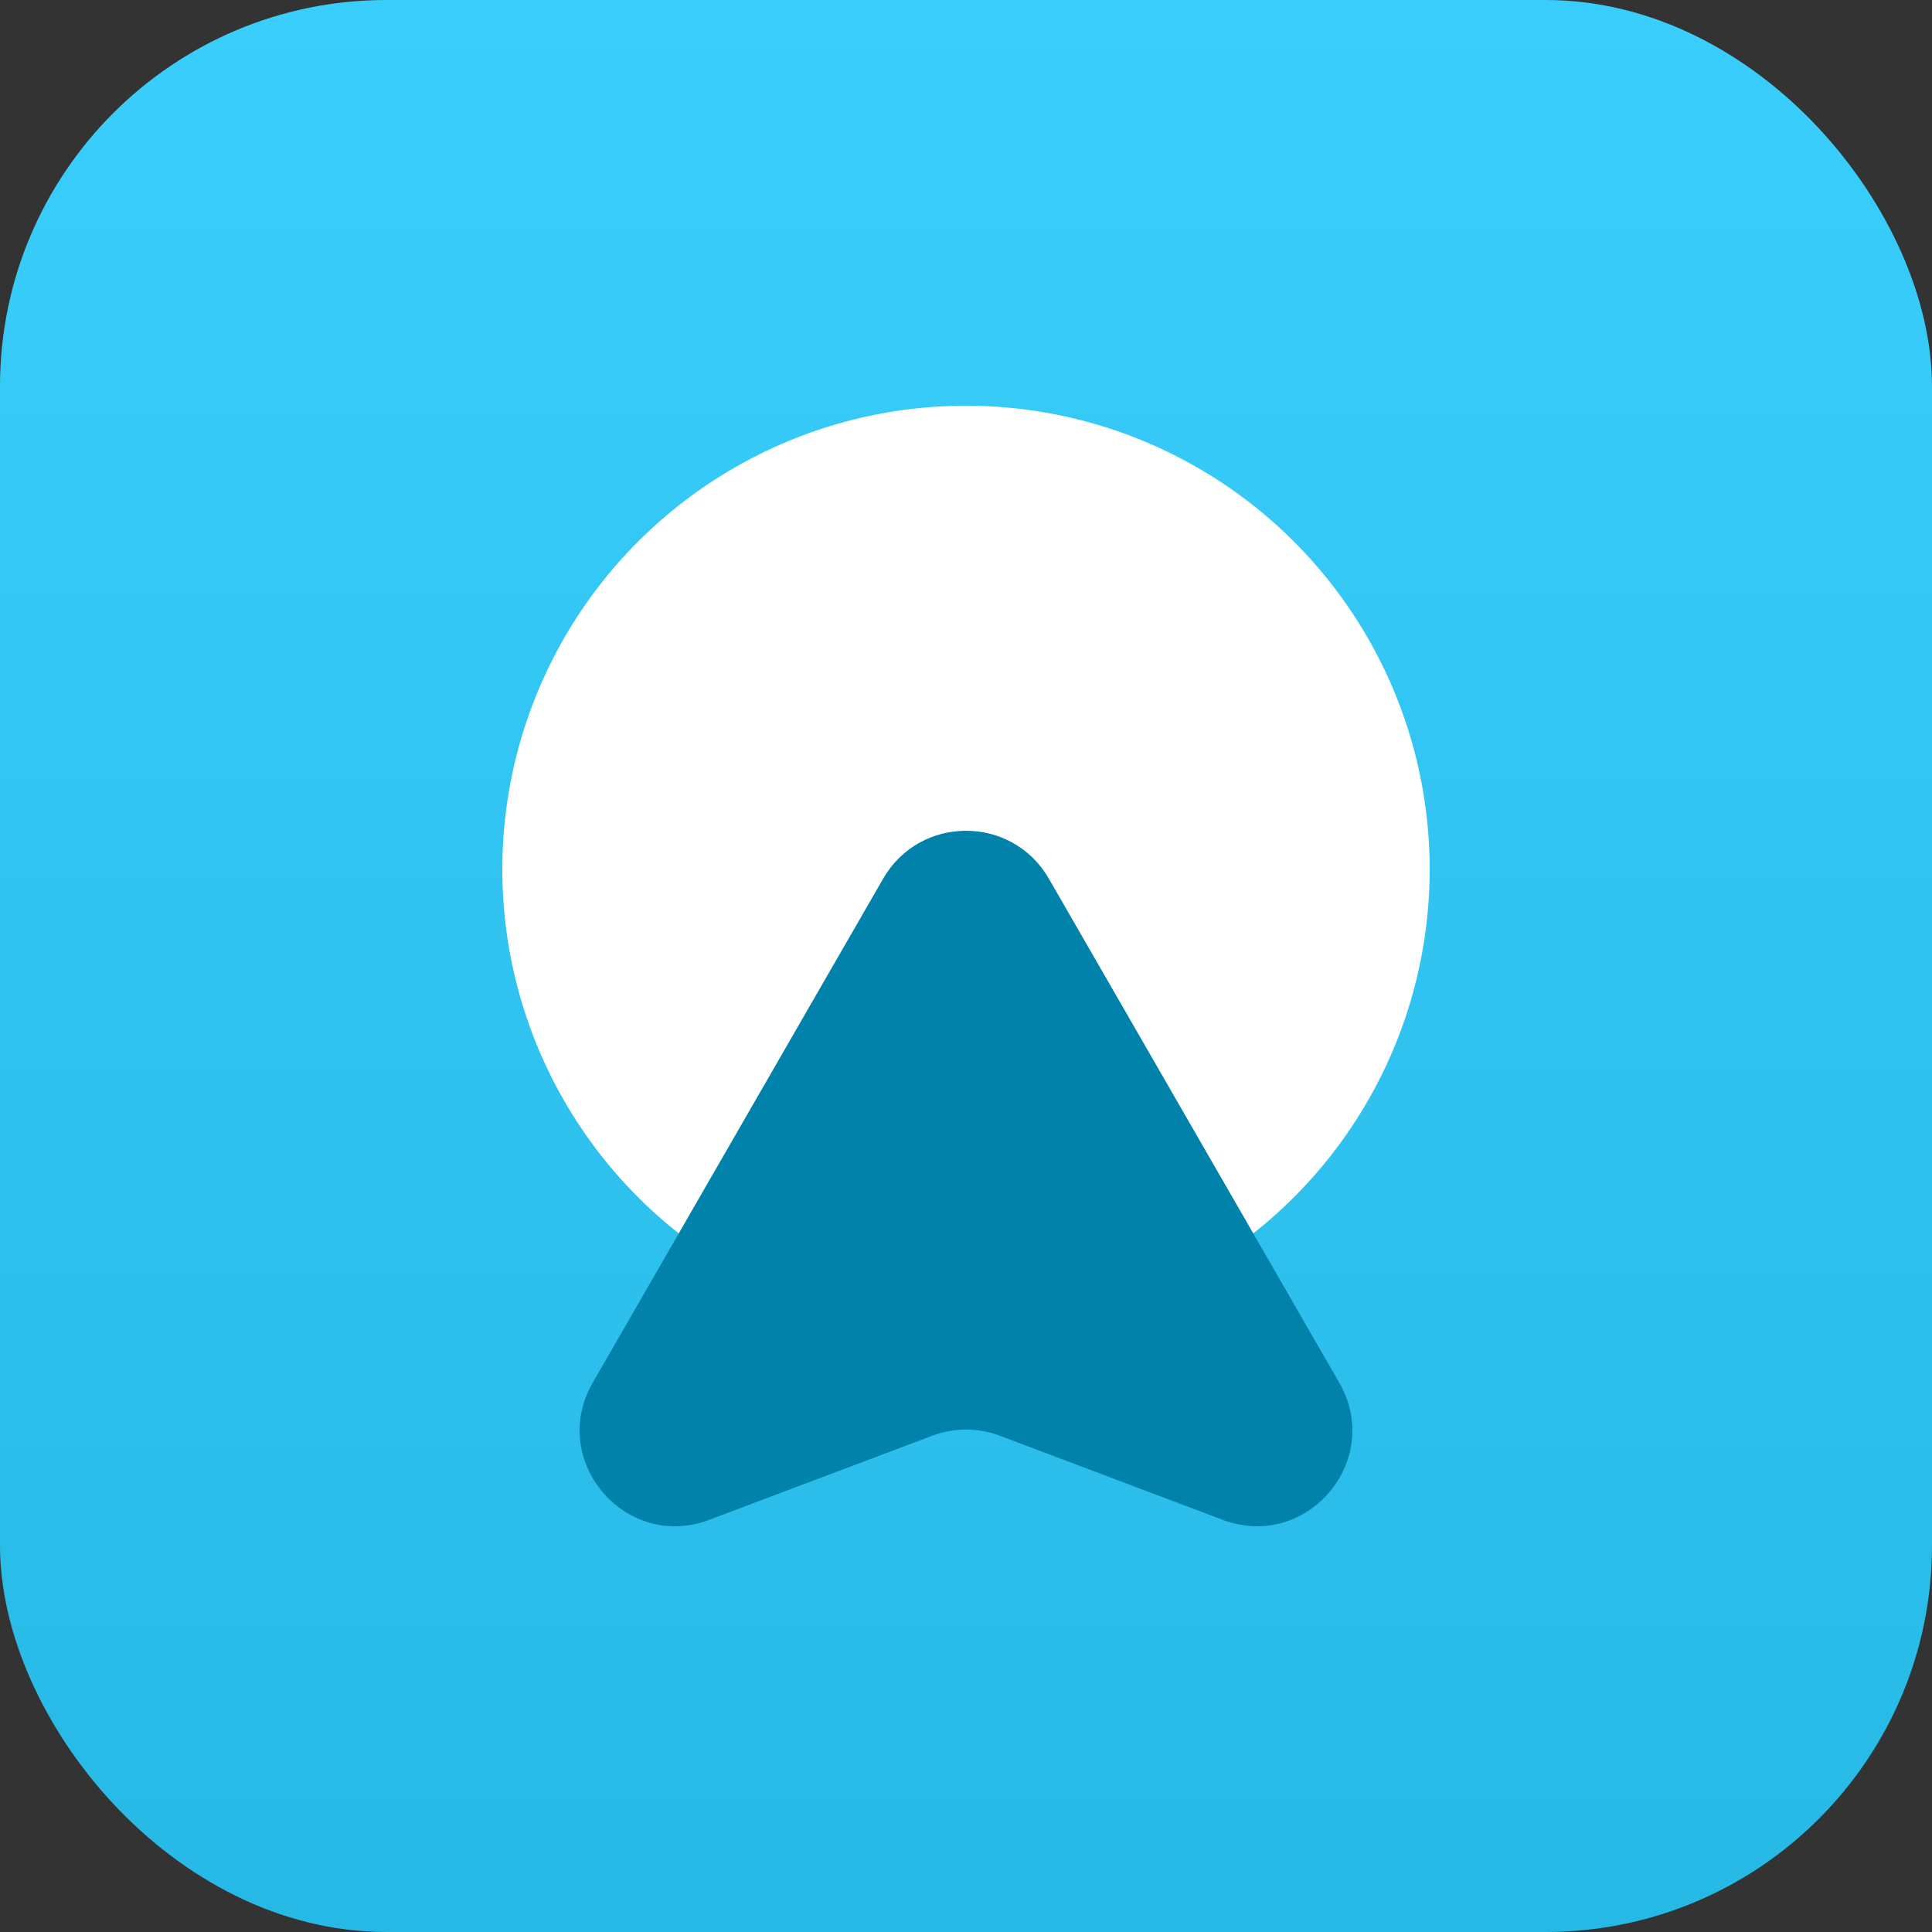 <svg width="40" height="40" viewBox="0 0 40 40" fill="none" xmlns="http://www.w3.org/2000/svg">
<rect x="0" y="0" width="40" height="40" fill="#333333" stroke="none"/>
<rect width="40" height="40" rx="8" fill="url(#paint0_linear_8067_23733)"/>
<g clip-path="url(#clip0_8067_23733)">
<circle cx="9.6" cy="9.6" r="9.6" transform="matrix(4.37114e-08 1 1 -4.37114e-08 10.4 8.4)" fill="white"/>
<path d="M18.285 18.191C19.047 16.87 20.953 16.87 21.715 18.191L27.728 28.627C28.655 30.237 27.053 32.122 25.314 31.466L20.699 29.725C20.248 29.555 19.752 29.555 19.301 29.725L14.686 31.466C12.947 32.122 11.345 30.237 12.272 28.627L18.285 18.191Z" fill="#0082AA"/>
</g>
<defs>
<linearGradient id="paint0_linear_8067_23733" x1="20" y1="0" x2="20" y2="40" gradientUnits="userSpaceOnUse">
<stop stop-color="#3ACEFC"/>
<stop offset="1" stop-color="#27B9E6"/>
</linearGradient>
<clipPath id="clip0_8067_23733">
<rect width="24" height="24" fill="white" transform="translate(8 8)"/>
</clipPath>
</defs>
</svg>
